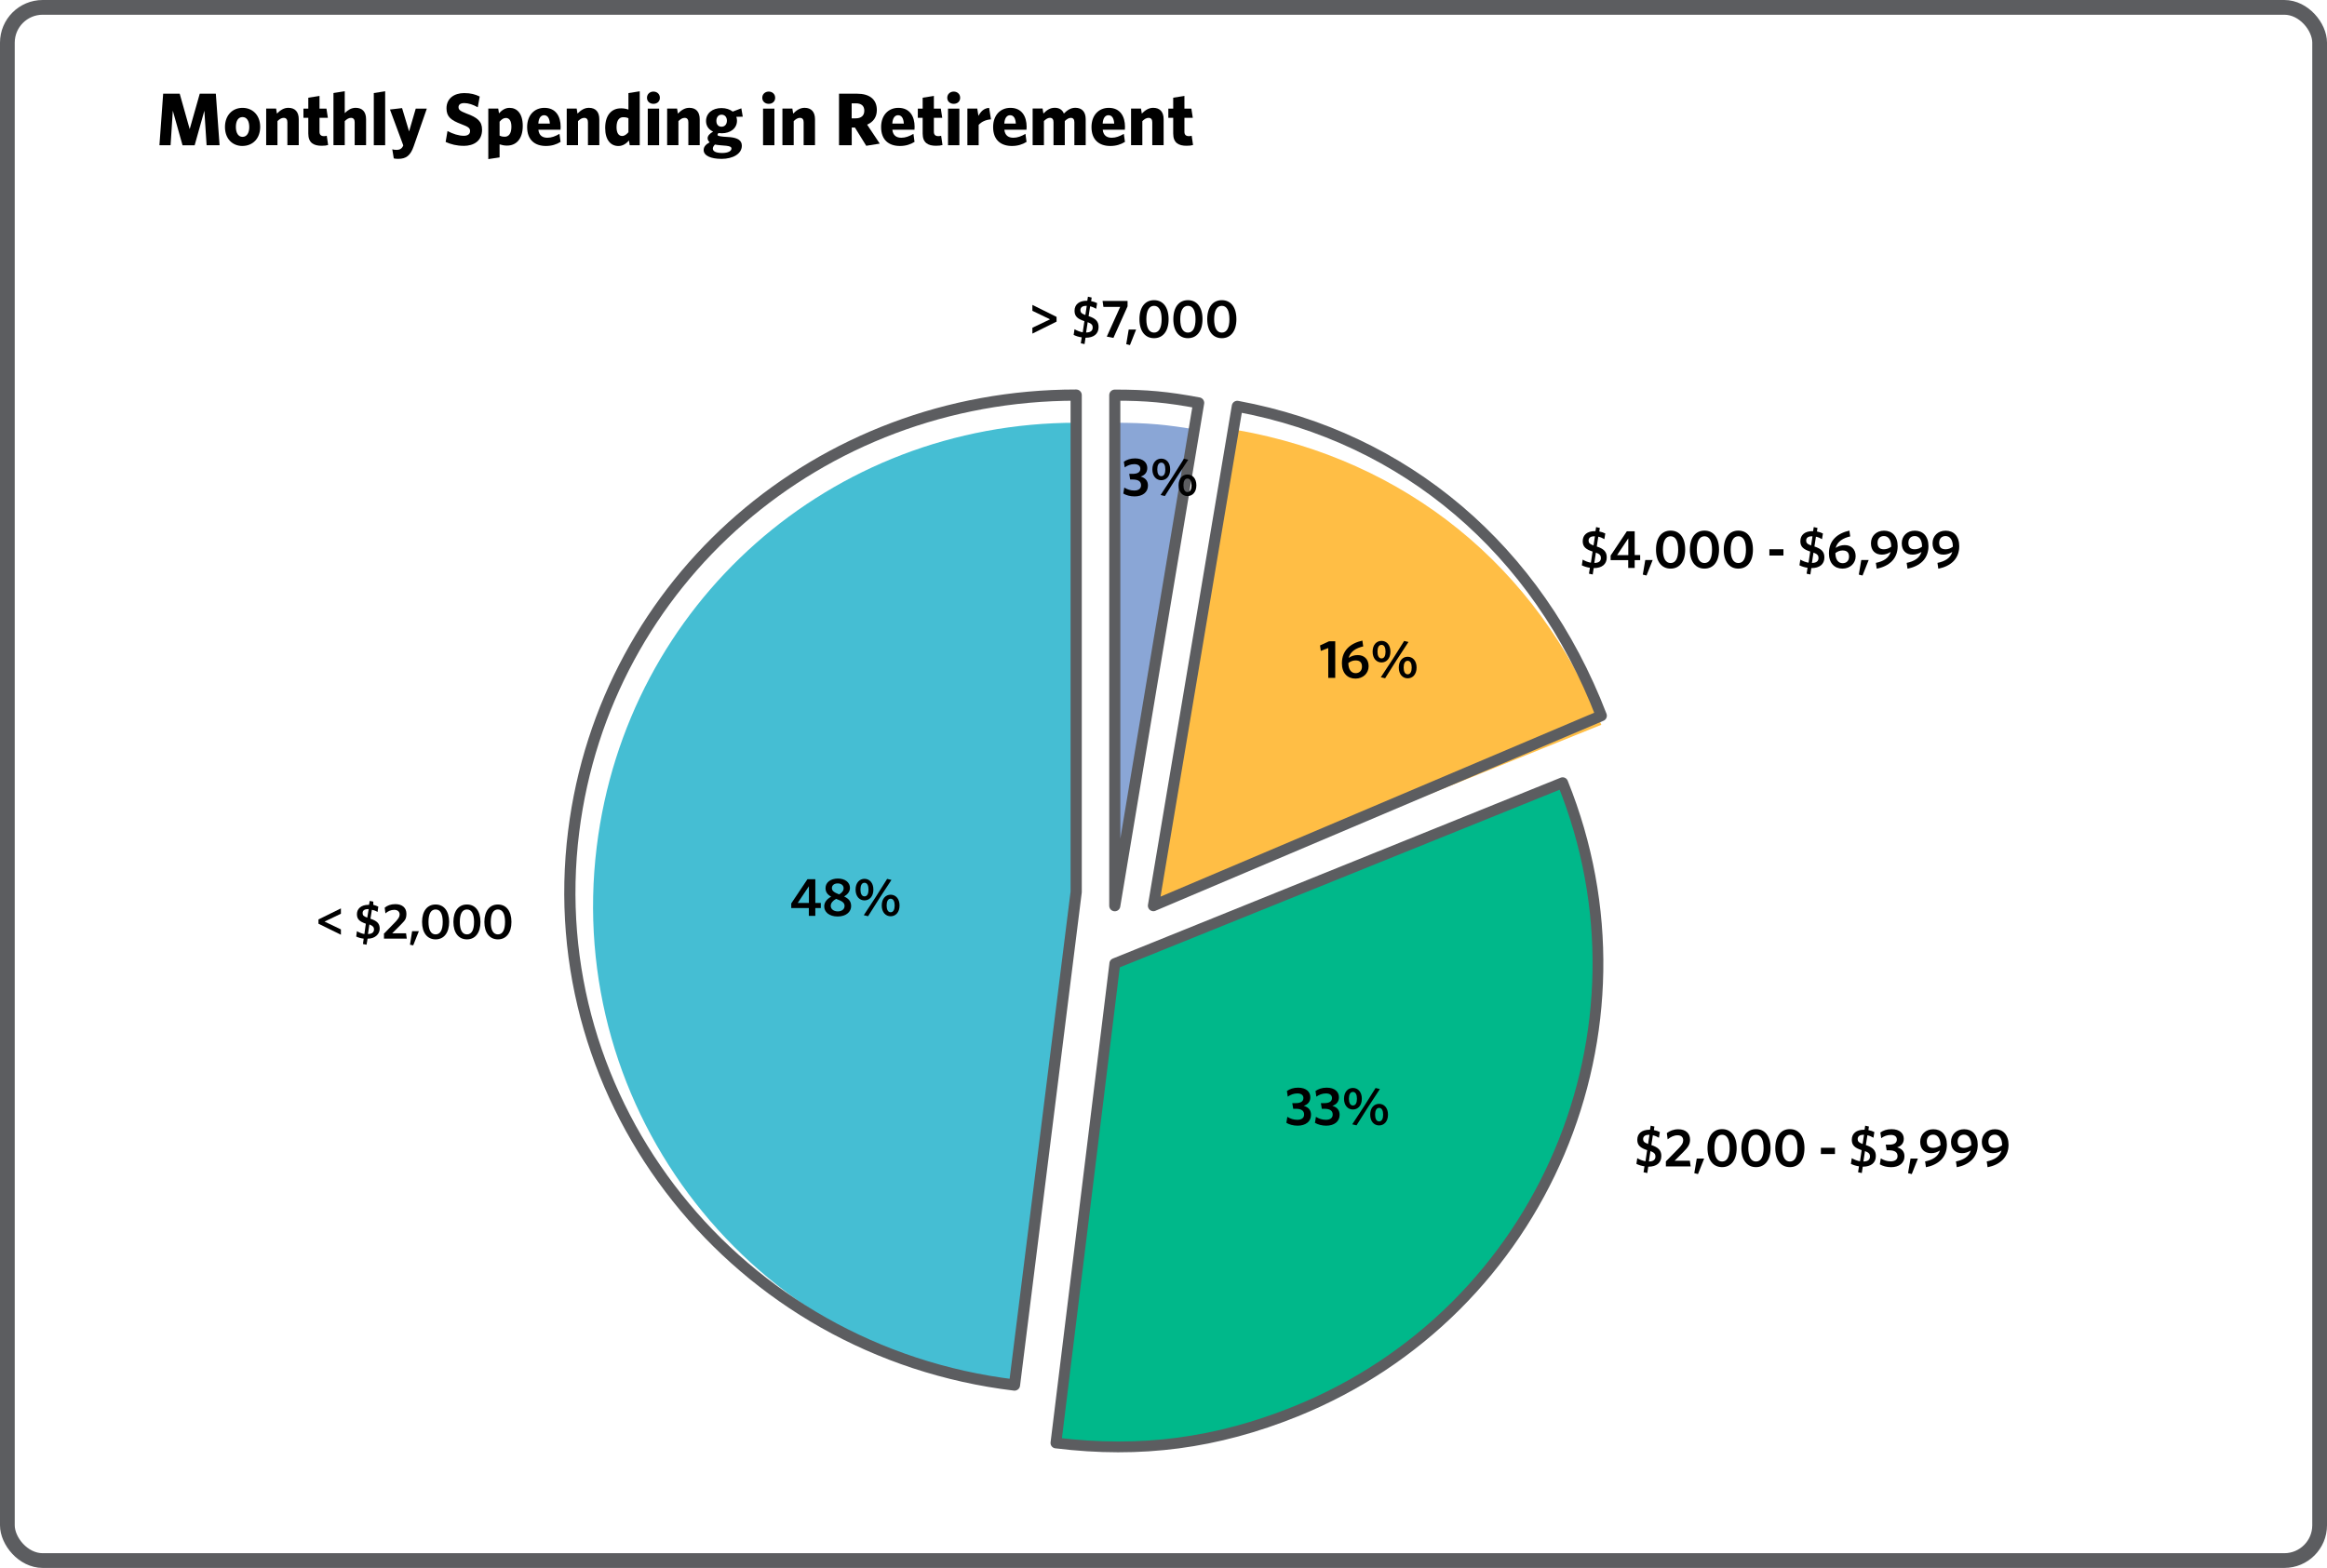 <?xml version="1.0" encoding="UTF-8"?>
<svg xmlns="http://www.w3.org/2000/svg" id="Layer_2" data-name="Layer 2" viewBox="0 0 653.59 440.5">
  <defs>
    <style>
      .cls-1 {
        fill: #45bed3;
      }

      .cls-2 {
        stroke-width: 3.1px;
      }

      .cls-2, .cls-3, .cls-4, .cls-5 {
        stroke-linecap: round;
        stroke-linejoin: round;
      }

      .cls-2, .cls-3, .cls-4, .cls-5, .cls-6 {
        fill: none;
        stroke: #5c5d60;
      }

      .cls-3 {
        stroke-width: 3.12px;
      }

      .cls-4 {
        stroke-width: 3.03px;
      }

      .cls-5 {
        stroke-width: 3.15px;
      }

      .cls-7 {
        fill: #8aa6d6;
      }

      .cls-6 {
        stroke-miterlimit: 10;
        stroke-width: 4.14px;
      }

      .cls-8 {
        fill: #00b88a;
      }

      .cls-9 {
        fill: #ffbe45;
      }
    </style>
  </defs>
  <g id="Layer_1-2" data-name="Layer 1">
    <rect class="cls-6" x="2.07" y="2.07" width="649.45" height="436.36" rx="9.92" ry="9.92"></rect>
    <path d="M58.03,40.8l-.63-9.7-2.73,9.72h-3.4l-2.73-9.72-.63,9.7h-3.13l1.05-14.49h4.64l2.81,9.97,2.83-9.97h4.51l1.05,14.49h-3.65.01Z"></path>
    <path d="M68.1,41.01c-2.83,0-4.91-2.04-4.91-5.33s2.1-5.38,4.93-5.38,4.96,2.06,4.96,5.35-2.12,5.35-4.98,5.35h0ZM68.12,32.89c-1.22,0-1.87,1.09-1.87,2.77s.67,2.79,1.87,2.79,1.89-1.11,1.89-2.77-.67-2.79-1.89-2.79Z"></path>
    <path d="M80.72,40.8v-6.45c0-.73-.29-1.24-1.05-1.24-.61,0-1.18.36-1.74.92v6.76h-3.17v-10.29h2.79l.23,1.41c.92-.92,1.91-1.62,3.21-1.62,1.91,0,2.92,1.18,2.92,3.19v7.31h-3.19Z"></path>
    <path d="M90.33,40.95c-2.2,0-3.74-.8-3.74-3.42v-4.43h-1.36v-2.58h1.36v-3.07l3.15-.5v3.57h1.95l.4,2.58h-2.35v3.93c0,.82.42,1.22,1.26,1.22.27,0,.55-.04.78-.11l.38,2.6c-.5.15-.99.21-1.83.21Z"></path>
    <path d="M99.62,40.8v-6.45c0-.73-.29-1.24-1.05-1.24-.61,0-1.18.36-1.74.92v6.76h-3.17v-14.66l3.17-.5v6.15c.86-.84,1.81-1.49,3.07-1.49,1.91,0,2.92,1.18,2.92,3.19v7.31h-3.2Z"></path>
    <path d="M104.99,40.8v-14.66l3.19-.5v15.16h-3.19Z"></path>
    <path d="M110.6,44.5l-.42-2.56c.36.11.67.17,1.26.17.8,0,1.49-.34,1.83-1.26l-3.74-10.08,3.4-.4,1.97,6.55,1.87-6.4h3.11l-3.67,10.54c-.92,2.67-2.16,3.57-4.37,3.57-.67,0-.94-.06-1.24-.13h0Z"></path>
    <path d="M130.23,40.97c-1.95,0-3.59-.42-5.06-1.09l.52-3.07c1.49.8,3.15,1.34,4.6,1.34,1.03,0,1.74-.44,1.74-1.3s-.42-1.2-2.46-1.97c-2.9-1.11-4.16-2.06-4.16-4.45,0-2.79,2.18-4.28,4.96-4.28,1.89,0,3.11.36,4.37.97l-.55,3.02c-1.3-.76-2.67-1.18-3.78-1.18s-1.62.46-1.62,1.13c0,.73.4,1.09,2.2,1.79,3.17,1.15,4.41,2.25,4.41,4.56,0,3.15-2.31,4.54-5.19,4.54h.02,0Z"></path>
    <path d="M142.48,40.91c-.92,0-1.57-.17-2.16-.36v3.67l-3.17.48v-14.19h2.79l.21,1.34c.71-.78,1.64-1.55,2.96-1.55,2.12,0,3.72,1.6,3.72,5.08,0,3.91-2.08,5.52-4.35,5.52h0ZM142.08,33.14c-.69,0-1.22.42-1.76,1.05v3.91c.44.21.82.31,1.45.31,1.07,0,1.87-.82,1.87-2.81,0-1.72-.65-2.46-1.55-2.46h0Z"></path>
    <path d="M153.35,41.01c-3.09,0-5.29-1.66-5.29-5.31,0-3.36,2.06-5.4,4.85-5.4,3.17,0,4.56,2.35,4.56,5.33,0,.31-.02.65-.04.82h-6.21c.17,1.62,1.15,2.25,2.54,2.25,1.13,0,2.25-.42,3.38-1.09l.31,2.25c-1.11.71-2.48,1.15-4.09,1.15h-.01ZM151.21,34.72h3.23c-.1-1.55-.65-2.35-1.62-2.35-.88,0-1.53.76-1.62,2.35h0Z"></path>
    <path d="M165.14,40.8v-6.45c0-.73-.29-1.24-1.05-1.24-.61,0-1.18.36-1.74.92v6.76h-3.17v-10.29h2.79l.23,1.41c.92-.92,1.91-1.62,3.21-1.62,1.91,0,2.92,1.18,2.92,3.19v7.31h-3.19,0Z"></path>
    <path d="M174.33,30.43c.94,0,1.6.15,2.18.36v-4.64l3.17-.5v15.16h-2.81l-.21-1.34c-.69.78-1.64,1.55-2.96,1.55-2.1,0-3.72-1.6-3.72-5.06,0-3.93,2.08-5.52,4.35-5.52h0ZM174.75,38.2c.67,0,1.22-.44,1.76-1.05v-3.93c-.46-.21-.82-.29-1.49-.29-1.05,0-1.85.82-1.85,2.79,0,1.76.67,2.48,1.57,2.48h.01Z"></path>
    <path d="M183.53,29.17c-1.01,0-1.81-.67-1.81-1.7s.8-1.74,1.81-1.74,1.81.69,1.81,1.74-.78,1.7-1.81,1.7ZM181.94,40.8v-10.29h3.19v10.29h-3.19Z"></path>
    <path d="M193.34,40.8v-6.45c0-.73-.29-1.24-1.05-1.24-.61,0-1.18.36-1.74.92v6.76h-3.17v-10.29h2.79l.23,1.41c.92-.92,1.91-1.62,3.21-1.62,1.91,0,2.92,1.18,2.92,3.19v7.31h-3.19,0Z"></path>
    <path d="M202.6,44.63c-2.9,0-4.96-.88-4.96-2.46,0-.9.55-1.57,1.68-2.2-.36-.32-.57-.74-.57-1.13,0-.65.52-1.28,1.55-1.87-1.3-.57-1.99-1.64-1.99-2.96,0-2.25,1.85-3.65,4.33-3.65,1.3,0,2.37.38,3.17.99l2.41-.92.4,2.35-1.81.04c.13.34.19.71.19,1.09,0,2.22-1.93,3.53-4.26,3.53-.34,0-.65-.02-.94-.06-.19.19-.27.34-.27.48,0,.29.25.38,1.64.54l1.89.13c2.06.21,3.3.86,3.3,2.41,0,2.25-2.46,3.7-5.75,3.7h0ZM205.45,41.77c0-.48-.38-.69-1.49-.82l-1.53-.13c-.76-.06-1.11-.12-1.62-.21-.42.42-.59.8-.59,1.15,0,.71.78,1.22,2.62,1.22,1.66,0,2.6-.55,2.6-1.22h0ZM202.66,32.22c-.92,0-1.45.76-1.45,1.74s.52,1.64,1.45,1.64,1.51-.71,1.51-1.7-.57-1.68-1.51-1.68Z"></path>
    <path d="M215.91,29.17c-1.01,0-1.81-.67-1.81-1.7s.8-1.74,1.81-1.74,1.81.69,1.81,1.74-.78,1.7-1.81,1.7ZM214.32,40.8v-10.29h3.19v10.29h-3.19Z"></path>
    <path d="M225.72,40.8v-6.45c0-.73-.29-1.24-1.05-1.24-.61,0-1.18.36-1.74.92v6.76h-3.17v-10.29h2.79l.23,1.41c.92-.92,1.91-1.62,3.21-1.62,1.91,0,2.92,1.18,2.92,3.19v7.31h-3.19,0Z"></path>
    <path d="M240.13,35.83h-.9v4.98h-3.57v-14.49h5.06c3.51,0,5.56,1.6,5.56,4.58,0,2.02-1.01,3.38-2.73,4.12l3.55,5.33-3.8.61-3.17-5.12h0ZM240.36,29.03h-1.15v4.22h1.11c1.55,0,2.44-.76,2.44-2.14s-.84-2.08-2.39-2.08h0Z"></path>
    <path d="M252.77,41.01c-3.09,0-5.29-1.66-5.29-5.31,0-3.36,2.06-5.4,4.85-5.4,3.17,0,4.56,2.35,4.56,5.33,0,.31-.02.65-.04.82h-6.21c.17,1.62,1.15,2.25,2.54,2.25,1.13,0,2.25-.42,3.38-1.09l.31,2.25c-1.11.71-2.48,1.15-4.09,1.15,0,0-.01,0-.01,0ZM250.63,34.72h3.23c-.1-1.55-.65-2.35-1.62-2.35-.88,0-1.53.76-1.62,2.35h0Z"></path>
    <path d="M262.89,40.95c-2.2,0-3.74-.8-3.74-3.42v-4.43h-1.36v-2.58h1.36v-3.07l3.15-.5v3.57h1.95l.4,2.58h-2.35v3.93c0,.82.42,1.22,1.26,1.22.27,0,.55-.04.78-.11l.38,2.6c-.5.15-.99.21-1.83.21h0Z"></path>
    <path d="M267.87,29.17c-1.01,0-1.81-.67-1.81-1.7s.8-1.74,1.81-1.74,1.81.69,1.81,1.74-.78,1.7-1.81,1.7ZM266.27,40.8v-10.29h3.19v10.29h-3.19Z"></path>
    <path d="M274.88,35.09v5.71h-3.17v-10.29h2.77l.34,2.04c.63-1.18,1.49-2.14,3-2.25l.52,3.23c-1.53.11-2.69.71-3.46,1.55h0Z"></path>
    <path d="M284.23,41.01c-3.09,0-5.29-1.66-5.29-5.31,0-3.36,2.06-5.4,4.85-5.4,3.17,0,4.56,2.35,4.56,5.33,0,.31-.02.65-.04.82h-6.21c.17,1.62,1.15,2.25,2.54,2.25,1.13,0,2.25-.42,3.38-1.09l.31,2.25c-1.11.71-2.48,1.15-4.09,1.15,0,0-.01,0-.01,0ZM282.09,34.72h3.23c-.1-1.55-.65-2.35-1.62-2.35-.88,0-1.53.76-1.62,2.35h0Z"></path>
    <path d="M301.76,40.8v-6.45c0-.73-.27-1.24-1.01-1.24-.57,0-1.11.36-1.68.9v6.78h-3.17v-6.45c0-.73-.27-1.24-1.01-1.24-.59,0-1.11.36-1.68.9v6.78h-3.17v-10.29h2.79l.23,1.41c.92-.94,1.87-1.62,3.19-1.62,1.41,0,2.18.69,2.56,1.62.92-.92,1.93-1.62,3.21-1.62,1.91,0,2.92,1.18,2.92,3.19v7.31h-3.19v.02s.01,0,.01,0Z"></path>
    <path d="M311.86,41.01c-3.09,0-5.29-1.66-5.29-5.31,0-3.36,2.06-5.4,4.85-5.4,3.17,0,4.56,2.35,4.56,5.33,0,.31-.02.65-.04.82h-6.21c.17,1.62,1.15,2.25,2.54,2.25,1.13,0,2.25-.42,3.38-1.09l.32,2.25c-1.11.71-2.48,1.15-4.09,1.15h-.02ZM309.72,34.72h3.23c-.1-1.55-.65-2.35-1.62-2.35-.88,0-1.53.76-1.62,2.35h0Z"></path>
    <path d="M323.64,40.8v-6.45c0-.73-.29-1.24-1.05-1.24-.61,0-1.18.36-1.74.92v6.76h-3.17v-10.29h2.79l.23,1.41c.92-.92,1.91-1.62,3.21-1.62,1.91,0,2.92,1.18,2.92,3.19v7.31h-3.19Z"></path>
    <path d="M333.26,40.95c-2.2,0-3.74-.8-3.74-3.42v-4.43h-1.37v-2.58h1.37v-3.07l3.15-.5v3.57h1.95l.4,2.58h-2.35v3.93c0,.82.42,1.22,1.26,1.22.27,0,.55-.04.78-.11l.38,2.6c-.5.15-.99.21-1.83.21h0Z"></path>
    <path class="cls-1" d="M302.27,254.45l-16.54,134.67c-74.38-9.13-127.27-76.83-118.13-151.2,8.4-68.42,65.73-119.15,134.67-119.15v135.68h0Z"></path>
    <path class="cls-7" d="M313.11,254.45V118.77c8.99,0,14.7.5,23.56,2.06l-23.56,133.62Z"></path>
    <path class="cls-9" d="M323.96,254.45l23.56-133.62c47.24,8.33,84.28,38.32,102.25,82.79l-125.8,50.82h-.01Z"></path>
    <path class="cls-8" d="M313.11,270.71l125.8-50.82c28.07,69.48-5.5,148.56-74.97,176.63-22.23,8.98-43.56,11.79-67.36,8.87l16.54-134.67h-.01Z"></path>
    <path class="cls-4" d="M313.11,270.71l125.8-50.82c28.07,69.48-5.5,148.56-74.97,176.63-22.23,8.98-43.56,11.79-67.36,8.87l16.54-134.67h-.01Z"></path>
    <path class="cls-2" d="M323.96,254.45l23.56-140.3c47.24,8.74,84.28,40.24,102.25,86.92l-125.8,53.36h-.01v.02h0Z"></path>
    <path class="cls-3" d="M313.11,254.45V111.01c8.99,0,14.7.53,23.56,2.18l-23.56,141.27h0Z"></path>
    <path class="cls-5" d="M302.27,250.58l-17.33,138.54c-77.96-9.39-133.39-79.04-123.81-155.55,8.81-70.39,68.89-122.57,141.14-122.57v139.58h0Z"></path>
    <path d="M227.2,255.11h-4.96v-1.29l4.55-6.81h2.21v6.67h1.54v1.43h-1.54v2.19h-1.82v-2.19h.02ZM227.2,248.98l-3.14,4.7h3.14v-4.7Z"></path>
    <path d="M231.5,254.63c0-1.14.76-2.06,1.96-2.72-1.07-.57-1.59-1.33-1.59-2.4,0-1.64,1.45-2.69,3.48-2.69s3.38,1.1,3.38,2.62c0,1.03-.65,1.83-1.63,2.42,1.28.61,1.96,1.37,1.96,2.72,0,1.6-1.44,2.9-3.78,2.9-2.47,0-3.78-1.3-3.78-2.85h0ZM237.22,254.57c0-.94-.57-1.37-2.37-2.04-.9.48-1.52,1.16-1.52,1.96,0,.91.83,1.56,1.98,1.56s1.9-.64,1.9-1.49h.01ZM235.69,251.28c.77-.46,1.26-1.03,1.26-1.73,0-.79-.64-1.36-1.66-1.36s-1.63.56-1.63,1.29c0,.77.53,1.21,2.02,1.79h.01Z"></path>
    <path d="M240.31,249.93c0-1.93,1.11-3.03,2.5-3.03s2.5,1.1,2.5,3.03-1.11,3.03-2.5,3.03-2.5-1.11-2.5-3.03ZM243.94,249.93c0-1.13-.35-1.92-1.13-1.92s-1.13.79-1.13,1.92.38,1.9,1.13,1.9c.79,0,1.13-.79,1.13-1.9ZM242.62,257.11l3.33-5.07,3.22-5.12,1.21.29-3.33,5.09-3.23,5.11-1.2-.29h0ZM247.66,254.39c0-1.93,1.11-3.03,2.5-3.03s2.5,1.1,2.5,3.03-1.11,3.03-2.5,3.03-2.5-1.11-2.5-3.03h0ZM251.29,254.39c0-1.11-.37-1.9-1.13-1.9s-1.13.77-1.13,1.9.37,1.9,1.13,1.9,1.13-.77,1.13-1.9Z"></path>
    <path d="M296.76,89.04v1.31l-6.79,3.37v-1.64l4.96-2.37-4.96-2.39v-1.66l6.79,3.37h0Z"></path>
    <path d="M304.89,94.88l-.27,1.79-1.05-.23.26-1.66c-.87-.12-1.64-.38-2.27-.69l.24-1.6c.77.44,1.51.73,2.31.87l.47-3.13c-1.83-.62-2.77-1.29-2.77-2.91,0-1.82,1.32-2.83,3.42-2.83h.16l.18-1.14,1.05.24-.15,1.01c.64.12,1.21.31,1.68.56l-.26,1.59c-.5-.3-1.07-.56-1.71-.69l-.42,2.75c1.9.64,2.8,1.41,2.8,3.07,0,1.96-1.4,3-3.6,3h-.08.01,0ZM304.85,88.5l.39-2.57h-.2c-1.06,0-1.58.47-1.58,1.2,0,.64.31.98,1.38,1.37h.01,0ZM306.91,92.02c0-.65-.27-1.1-1.41-1.51l-.44,2.9h.03c1.21,0,1.82-.5,1.82-1.4h0Z"></path>
    <path d="M310.87,94.56l3.76-8.34h-4.71l-.24-1.67h7.02v1.51l-3.97,8.87-1.87-.37h0Z"></path>
    <path d="M317.38,96.95l-1.05-.26.69-4.1h2.08l-1.73,4.36h.01Z"></path>
    <path d="M324.14,95.01c-2.46,0-4.1-1.91-4.1-5.34s1.64-5.34,4.1-5.34,4.09,1.91,4.09,5.34-1.64,5.34-4.09,5.34ZM324.14,85.92c-1.38,0-2.16,1.33-2.16,3.76s.77,3.76,2.16,3.76,2.13-1.33,2.13-3.76-.75-3.76-2.13-3.76Z"></path>
    <path d="M333.66,95.01c-2.46,0-4.1-1.91-4.1-5.34s1.64-5.34,4.1-5.34,4.09,1.91,4.09,5.34-1.64,5.34-4.09,5.34ZM333.66,85.92c-1.38,0-2.16,1.33-2.16,3.76s.77,3.76,2.16,3.76,2.13-1.33,2.13-3.76-.75-3.76-2.13-3.76Z"></path>
    <path d="M343.18,95.01c-2.46,0-4.1-1.91-4.1-5.34s1.64-5.34,4.1-5.34,4.09,1.91,4.09,5.34-1.64,5.34-4.09,5.34ZM343.18,85.92c-1.38,0-2.16,1.33-2.16,3.76s.77,3.76,2.16,3.76,2.13-1.33,2.13-3.76-.75-3.76-2.13-3.76Z"></path>
    <path d="M447.62,159.61l-.27,1.79-1.05-.23.26-1.66c-.87-.12-1.64-.38-2.27-.69l.24-1.6c.77.44,1.51.73,2.31.87l.47-3.13c-1.83-.62-2.77-1.29-2.77-2.91,0-1.82,1.32-2.83,3.42-2.83h.16l.18-1.14,1.05.24-.15,1c.64.12,1.21.31,1.68.56l-.26,1.59c-.5-.3-1.07-.56-1.71-.69l-.42,2.75c1.9.64,2.8,1.41,2.8,3.07,0,1.96-1.4,3-3.6,3h-.08.01,0ZM447.58,153.24l.39-2.57h-.2c-1.06,0-1.58.47-1.58,1.2,0,.64.31.98,1.38,1.37h.01,0ZM449.65,156.76c0-.65-.27-1.1-1.41-1.51l-.44,2.9h.03c1.21,0,1.82-.5,1.82-1.4h0Z"></path>
    <path d="M457.34,157.37h-4.96v-1.29l4.55-6.81h2.21v6.67h1.54v1.43h-1.54v2.19h-1.82v-2.19h.02ZM457.34,151.25l-3.14,4.7h3.14v-4.7Z"></path>
    <path d="M462.47,161.69l-1.05-.26.69-4.1h2.08l-1.73,4.36h.01Z"></path>
    <path d="M469.23,159.75c-2.46,0-4.1-1.91-4.1-5.34s1.64-5.34,4.1-5.34,4.09,1.91,4.09,5.34-1.64,5.34-4.09,5.34ZM469.23,150.66c-1.39,0-2.16,1.33-2.16,3.76s.77,3.76,2.16,3.76,2.13-1.33,2.13-3.76-.75-3.76-2.13-3.76Z"></path>
    <path d="M478.74,159.75c-2.46,0-4.1-1.91-4.1-5.34s1.64-5.34,4.1-5.34,4.09,1.91,4.09,5.34-1.64,5.34-4.09,5.34ZM478.74,150.66c-1.38,0-2.16,1.33-2.16,3.76s.77,3.76,2.16,3.76,2.13-1.33,2.13-3.76-.75-3.76-2.13-3.76Z"></path>
    <path d="M488.26,159.75c-2.46,0-4.1-1.91-4.1-5.34s1.64-5.34,4.1-5.34,4.09,1.91,4.09,5.34-1.64,5.34-4.09,5.34ZM488.26,150.66c-1.39,0-2.16,1.33-2.16,3.76s.77,3.76,2.16,3.76,2.13-1.33,2.13-3.76-.75-3.76-2.13-3.76Z"></path>
    <path d="M496.97,156.07v-1.76h3.95v1.76h-3.95Z"></path>
    <path d="M508.75,159.61l-.27,1.79-1.05-.23.26-1.66c-.87-.12-1.64-.38-2.27-.69l.24-1.6c.77.44,1.51.73,2.31.87l.47-3.13c-1.83-.62-2.77-1.29-2.77-2.91,0-1.82,1.32-2.83,3.42-2.83h.16l.18-1.14,1.05.24-.15,1c.64.12,1.21.31,1.68.56l-.26,1.59c-.5-.3-1.07-.56-1.71-.69l-.42,2.75c1.9.64,2.8,1.41,2.8,3.07,0,1.96-1.4,3-3.6,3h-.08.01,0ZM508.69,153.24l.39-2.57h-.2c-1.06,0-1.58.47-1.58,1.2,0,.64.31.98,1.38,1.37h.01,0ZM510.77,156.76c0-.65-.27-1.1-1.41-1.51l-.44,2.9h.03c1.21,0,1.82-.5,1.82-1.4h0Z"></path>
    <path d="M513.7,155.4c0-3.61,2.42-5.58,5.74-6.33l.24,1.63c-2.01.47-3.61,1.41-4.09,3.23.73-.5,1.55-.79,2.55-.79,1.78,0,3.06,1.13,3.06,3.13s-1.58,3.48-3.69,3.48c-2.23,0-3.82-1.51-3.82-4.35h.01ZM519.34,156.38c0-1.11-.56-1.73-1.79-1.73-.75,0-1.41.26-2.04.73.01,1.84.83,2.85,2.04,2.85,1.06,0,1.79-.69,1.79-1.85h0Z"></path>
    <path d="M523.14,161.69l-1.05-.26.69-4.1h2.08l-1.73,4.36h.01Z"></path>
    <path d="M526.87,158.14c2.05-.41,3.67-1.32,4.17-3.08-.73.47-1.54.76-2.46.76-1.85,0-3.08-1.11-3.08-3.19s1.56-3.54,3.67-3.54c2.24,0,3.83,1.51,3.83,4.35,0,3.61-2.44,5.65-5.88,6.33l-.24-1.63h-.01ZM531.19,153.6v-.07c0-1.9-.83-2.93-2.05-2.93-1.06,0-1.79.69-1.79,1.91s.57,1.81,1.79,1.81c.75,0,1.41-.26,2.05-.73h0Z"></path>
    <path d="M535.52,158.14c2.05-.41,3.67-1.32,4.17-3.08-.73.47-1.54.76-2.46.76-1.85,0-3.08-1.11-3.08-3.19s1.56-3.54,3.67-3.54c2.24,0,3.83,1.51,3.83,4.35,0,3.61-2.44,5.65-5.88,6.33l-.24-1.63h-.01ZM539.85,153.6v-.07c0-1.9-.83-2.93-2.05-2.93-1.06,0-1.79.69-1.79,1.91s.57,1.81,1.79,1.81c.75,0,1.41-.26,2.05-.73h0Z"></path>
    <path d="M544.17,158.14c2.05-.41,3.67-1.32,4.17-3.08-.73.47-1.53.76-2.46.76-1.85,0-3.08-1.11-3.08-3.19s1.56-3.54,3.67-3.54c2.24,0,3.83,1.51,3.83,4.35,0,3.61-2.44,5.65-5.88,6.33l-.24-1.63h-.01,0ZM548.5,153.6v-.07c0-1.9-.83-2.93-2.05-2.93-1.06,0-1.79.69-1.79,1.91s.57,1.81,1.79,1.81c.75,0,1.41-.26,2.05-.73h0Z"></path>
    <path d="M462.95,327.77l-.27,1.79-1.05-.23.26-1.66c-.87-.12-1.64-.38-2.27-.69l.24-1.6c.77.44,1.51.73,2.31.87l.47-3.12c-1.83-.62-2.77-1.29-2.77-2.91,0-1.82,1.32-2.83,3.42-2.83h.16l.18-1.14,1.05.24-.15,1c.64.12,1.21.31,1.68.56l-.26,1.59c-.5-.3-1.07-.56-1.71-.69l-.42,2.75c1.9.64,2.8,1.41,2.8,3.07,0,1.96-1.4,3-3.6,3h-.08.01,0ZM462.9,321.39l.39-2.57h-.2c-1.06,0-1.58.48-1.58,1.2,0,.64.31.98,1.38,1.37h.01,0ZM464.97,324.91c0-.65-.27-1.1-1.41-1.51l-.44,2.91h.03c1.21,0,1.82-.5,1.82-1.4h0Z"></path>
    <path d="M467.9,326.29l3.68-3.75c.79-.83,1.18-1.41,1.18-2.16,0-.94-.57-1.43-1.59-1.43s-1.93.47-2.77,1.14l-.24-1.75c.8-.61,1.87-1.08,3.22-1.08,2.07,0,3.31,1.13,3.31,2.92,0,1.33-.61,2.2-1.87,3.45l-2.47,2.47h4.28l.24,1.6h-6.97v-1.43.02h0Z"></path>
    <path d="M476.93,329.85l-1.05-.26.69-4.1h2.08l-1.73,4.36h.01Z"></path>
    <path d="M483.69,327.9c-2.46,0-4.1-1.92-4.1-5.34s1.64-5.34,4.1-5.34,4.09,1.92,4.09,5.34-1.64,5.34-4.09,5.34ZM483.69,318.8c-1.39,0-2.16,1.33-2.16,3.76s.77,3.76,2.16,3.76,2.13-1.33,2.13-3.76-.75-3.76-2.13-3.76Z"></path>
    <path d="M493.21,327.9c-2.46,0-4.1-1.92-4.1-5.34s1.64-5.34,4.1-5.34,4.09,1.92,4.09,5.34-1.64,5.34-4.09,5.34ZM493.21,318.8c-1.38,0-2.16,1.33-2.16,3.76s.77,3.76,2.16,3.76,2.13-1.33,2.13-3.76-.75-3.76-2.13-3.76Z"></path>
    <path d="M502.73,327.9c-2.46,0-4.1-1.92-4.1-5.34s1.64-5.34,4.1-5.34,4.09,1.92,4.09,5.34-1.64,5.34-4.09,5.34ZM502.73,318.8c-1.39,0-2.16,1.33-2.16,3.76s.77,3.76,2.16,3.76,2.13-1.33,2.13-3.76-.75-3.76-2.13-3.76Z"></path>
    <path d="M511.44,324.22v-1.76h3.95v1.76h-3.95Z"></path>
    <path d="M523.2,327.77l-.27,1.79-1.05-.23.26-1.66c-.87-.12-1.64-.38-2.27-.69l.24-1.6c.77.44,1.51.73,2.31.87l.47-3.12c-1.83-.62-2.77-1.29-2.77-2.91,0-1.82,1.32-2.83,3.42-2.83h.16l.18-1.14,1.05.24-.15,1c.64.12,1.21.31,1.68.56l-.26,1.59c-.5-.3-1.07-.56-1.71-.69l-.42,2.75c1.9.64,2.8,1.41,2.8,3.07,0,1.96-1.4,3-3.6,3h-.08.01,0ZM523.16,321.39l.39-2.57h-.2c-1.06,0-1.58.48-1.58,1.2,0,.64.31.98,1.38,1.37h.01,0ZM525.23,324.91c0-.65-.27-1.1-1.41-1.51l-.44,2.91h.03c1.21,0,1.82-.5,1.82-1.4h0Z"></path>
    <path d="M527.99,327.1l.27-1.66c.86.53,1.76.83,2.81.83,1.17,0,1.9-.52,1.9-1.47,0-1.03-.68-1.63-2.39-1.63h-.67l-.26-1.58h.92c1.52,0,2.2-.53,2.2-1.46,0-.76-.56-1.28-1.7-1.28-1,0-1.91.35-2.69.91l-.24-1.59c.79-.56,1.82-.94,3.14-.94,2.3,0,3.44,1.2,3.44,2.69,0,1.32-.76,2.04-1.85,2.42,1.29.38,2.04,1.14,2.04,2.53,0,1.9-1.54,3.04-3.76,3.04-1.2,0-2.34-.31-3.16-.8h0Z"></path>
    <path d="M536.97,329.85l-1.05-.26.69-4.1h2.08l-1.73,4.36h.01,0Z"></path>
    <path d="M540.7,326.3c2.05-.41,3.67-1.32,4.17-3.08-.73.47-1.54.76-2.46.76-1.85,0-3.08-1.11-3.08-3.19s1.56-3.54,3.67-3.54c2.24,0,3.83,1.51,3.83,4.35,0,3.61-2.44,5.65-5.88,6.33l-.24-1.63h-.01,0ZM545.03,321.75v-.05c0-1.9-.83-2.93-2.05-2.93-1.06,0-1.79.69-1.79,1.91s.57,1.81,1.79,1.81c.75,0,1.41-.26,2.05-.73h0Z"></path>
    <path d="M549.36,326.3c2.05-.41,3.67-1.32,4.17-3.08-.73.47-1.53.76-2.46.76-1.85,0-3.08-1.11-3.08-3.19s1.56-3.54,3.67-3.54c2.24,0,3.83,1.51,3.83,4.35,0,3.61-2.44,5.65-5.88,6.33l-.24-1.63h-.01,0ZM553.69,321.75v-.05c0-1.9-.83-2.93-2.05-2.93-1.06,0-1.79.69-1.79,1.91s.57,1.81,1.79,1.81c.75,0,1.41-.26,2.05-.73h0Z"></path>
    <path d="M558.01,326.3c2.05-.41,3.67-1.32,4.17-3.08-.73.47-1.54.76-2.46.76-1.85,0-3.08-1.11-3.08-3.19s1.56-3.54,3.67-3.54c2.24,0,3.83,1.51,3.83,4.35,0,3.61-2.44,5.65-5.88,6.33l-.24-1.63h-.01,0ZM562.34,321.75v-.05c0-1.9-.83-2.93-2.05-2.93-1.06,0-1.79.69-1.79,1.91s.57,1.81,1.79,1.81c.75,0,1.41-.26,2.05-.73h0Z"></path>
    <path d="M315.51,138.64l.27-1.66c.85.53,1.76.83,2.81.83,1.17,0,1.9-.52,1.9-1.47,0-1.03-.68-1.63-2.39-1.63h-.67l-.26-1.58h.92c1.52,0,2.2-.53,2.2-1.45,0-.76-.56-1.28-1.7-1.28-1,0-1.91.35-2.69.91l-.24-1.59c.79-.56,1.82-.94,3.14-.94,2.3,0,3.44,1.2,3.44,2.69,0,1.32-.76,2.04-1.85,2.42,1.29.38,2.04,1.14,2.04,2.53,0,1.9-1.53,3.04-3.76,3.04-1.2,0-2.34-.31-3.16-.8v-.02h0Z"></path>
    <path d="M323.67,131.88c0-1.93,1.11-3.03,2.5-3.03s2.5,1.1,2.5,3.03-1.11,3.03-2.5,3.03-2.5-1.11-2.5-3.03ZM327.31,131.88c0-1.13-.35-1.91-1.13-1.91s-1.13.79-1.13,1.91.38,1.9,1.13,1.9c.79,0,1.13-.79,1.13-1.9ZM325.98,139.06l3.33-5.07,3.22-5.12,1.21.29-3.33,5.09-3.23,5.11-1.2-.29h0ZM331.03,136.34c0-1.93,1.11-3.03,2.5-3.03s2.5,1.1,2.5,3.03-1.11,3.03-2.5,3.03-2.5-1.11-2.5-3.03ZM334.66,136.34c0-1.11-.37-1.9-1.13-1.9s-1.13.77-1.13,1.9.37,1.9,1.13,1.9,1.13-.77,1.13-1.9Z"></path>
    <path d="M373.07,190.44v-8.38l-2.09.8-.22-1.53,2.54-1.17h1.73v10.28h-1.96Z"></path>
    <path d="M376.91,186.3c0-3.61,2.42-5.58,5.74-6.33l.24,1.63c-2.01.47-3.61,1.41-4.09,3.23.73-.5,1.55-.79,2.55-.79,1.78,0,3.06,1.13,3.06,3.13s-1.58,3.48-3.69,3.48c-2.23,0-3.82-1.51-3.82-4.35h.01ZM382.54,187.27c0-1.11-.56-1.73-1.79-1.73-.75,0-1.41.26-2.04.73.01,1.84.83,2.85,2.04,2.85,1.06,0,1.79-.69,1.79-1.85h0Z"></path>
    <path d="M385.53,183.08c0-1.93,1.11-3.03,2.5-3.03s2.5,1.1,2.5,3.03-1.11,3.03-2.5,3.03-2.5-1.11-2.5-3.03ZM389.16,183.08c0-1.13-.35-1.91-1.13-1.91s-1.13.79-1.13,1.91.38,1.9,1.13,1.9c.79,0,1.13-.79,1.13-1.9ZM387.84,190.26l3.33-5.07,3.22-5.12,1.21.29-3.33,5.09-3.23,5.11-1.2-.29h0ZM392.88,187.54c0-1.93,1.11-3.03,2.5-3.03s2.5,1.1,2.5,3.03-1.11,3.03-2.5,3.03-2.5-1.11-2.5-3.03ZM396.51,187.54c0-1.11-.37-1.9-1.13-1.9s-1.13.77-1.13,1.9.37,1.9,1.13,1.9,1.13-.77,1.13-1.9Z"></path>
    <path d="M361.31,315.43l.27-1.66c.85.53,1.76.83,2.81.83,1.17,0,1.9-.52,1.9-1.47,0-1.03-.68-1.63-2.39-1.63h-.67l-.26-1.58h.92c1.52,0,2.2-.53,2.2-1.45,0-.76-.56-1.28-1.7-1.28-1,0-1.91.35-2.69.91l-.24-1.59c.79-.56,1.82-.94,3.14-.94,2.3,0,3.44,1.2,3.44,2.69,0,1.32-.76,2.04-1.85,2.42,1.29.38,2.04,1.14,2.04,2.53,0,1.9-1.54,3.04-3.76,3.04-1.2,0-2.34-.31-3.16-.8h0v-.02h0Z"></path>
    <path d="M369.34,315.43l.27-1.66c.86.53,1.76.83,2.81.83,1.17,0,1.9-.52,1.9-1.47,0-1.03-.68-1.63-2.39-1.63h-.67l-.26-1.58h.92c1.52,0,2.2-.53,2.2-1.45,0-.76-.56-1.28-1.7-1.28-1,0-1.91.35-2.69.91l-.24-1.59c.79-.56,1.82-.94,3.14-.94,2.3,0,3.44,1.2,3.44,2.69,0,1.32-.76,2.04-1.85,2.42,1.29.38,2.04,1.14,2.04,2.53,0,1.9-1.54,3.04-3.76,3.04-1.2,0-2.34-.31-3.16-.8h0v-.02h0Z"></path>
    <path d="M377.5,308.68c0-1.93,1.11-3.03,2.5-3.03s2.5,1.1,2.5,3.03-1.11,3.03-2.5,3.03-2.5-1.11-2.5-3.03ZM381.13,308.68c0-1.13-.35-1.91-1.13-1.91s-1.13.79-1.13,1.91.38,1.9,1.13,1.9c.79,0,1.13-.79,1.13-1.9ZM379.81,315.86l3.33-5.07,3.22-5.12,1.21.29-3.33,5.09-3.23,5.11-1.2-.29h0ZM384.85,313.15c0-1.93,1.11-3.03,2.5-3.03s2.5,1.1,2.5,3.03-1.11,3.03-2.5,3.03-2.5-1.11-2.5-3.03ZM388.49,313.15c0-1.11-.37-1.9-1.13-1.9s-1.13.77-1.13,1.9.37,1.9,1.13,1.9,1.13-.77,1.13-1.9Z"></path>
    <g>
      <path d="M89.45,259.51v-1.2l6.3-3.1v1.5l-4.6,2.2,4.6,2.2v1.5l-6.3-3.1Z"></path>
      <path d="M103.25,263.71l-.3,1.7-1-.2.2-1.5c-.8-.1-1.5-.3-2.1-.6l.2-1.5c.7.4,1.4.7,2.1.8l.4-2.9c-1.7-.6-2.5-1.2-2.5-2.7s1.2-2.6,3.2-2.6h.2l.2-1.1,1,.2v.9c.4.1,1,.3,1.4.5l-.2,1.5c-.5-.3-1-.5-1.6-.6l-.4,2.5c1.8.6,2.6,1.3,2.6,2.8s-1.3,2.8-3.3,2.8h-.1,0ZM103.15,257.81l.4-2.4h-.2c-1,0-1.5.4-1.5,1.1s.3.9,1.3,1.3ZM105.05,261.11c0-.6-.3-1-1.3-1.4l-.4,2.7h0c1.1,0,1.7-.5,1.7-1.3h0Z"></path>
      <path d="M107.75,262.41l3.4-3.5c.7-.8,1.1-1.3,1.1-2s-.5-1.3-1.5-1.3-1.8.4-2.5,1l-.2-1.6c.7-.6,1.7-1,3-1,1.9,0,3.1,1,3.1,2.7s-.6,2-1.7,3.2l-2.3,2.3h3.9l.2,1.5h-6.4v-1.3h-.1Z"></path>
      <path d="M116.15,265.61l-1-.2.6-3.8h1.9l-1.6,4h.1Z"></path>
      <path d="M122.35,263.91c-2.3,0-3.8-1.8-3.8-4.9s1.5-4.9,3.8-4.9,3.8,1.8,3.8,4.9-1.5,4.9-3.8,4.9ZM122.35,255.51c-1.3,0-2,1.2-2,3.5s.7,3.5,2,3.5,2-1.2,2-3.5-.7-3.5-2-3.5Z"></path>
      <path d="M131.15,263.91c-2.3,0-3.8-1.8-3.8-4.9s1.5-4.9,3.8-4.9,3.8,1.8,3.8,4.9-1.5,4.9-3.8,4.9ZM131.15,255.51c-1.3,0-2,1.2-2,3.5s.7,3.5,2,3.5,2-1.2,2-3.5-.7-3.5-2-3.5Z"></path>
      <path d="M139.85,263.91c-2.3,0-3.8-1.8-3.8-4.9s1.5-4.9,3.8-4.9,3.8,1.8,3.8,4.9-1.5,4.9-3.8,4.9ZM139.85,255.51c-1.3,0-2,1.2-2,3.5s.7,3.5,2,3.5,2-1.2,2-3.5-.7-3.5-2-3.5Z"></path>
    </g>
  </g>
</svg>
